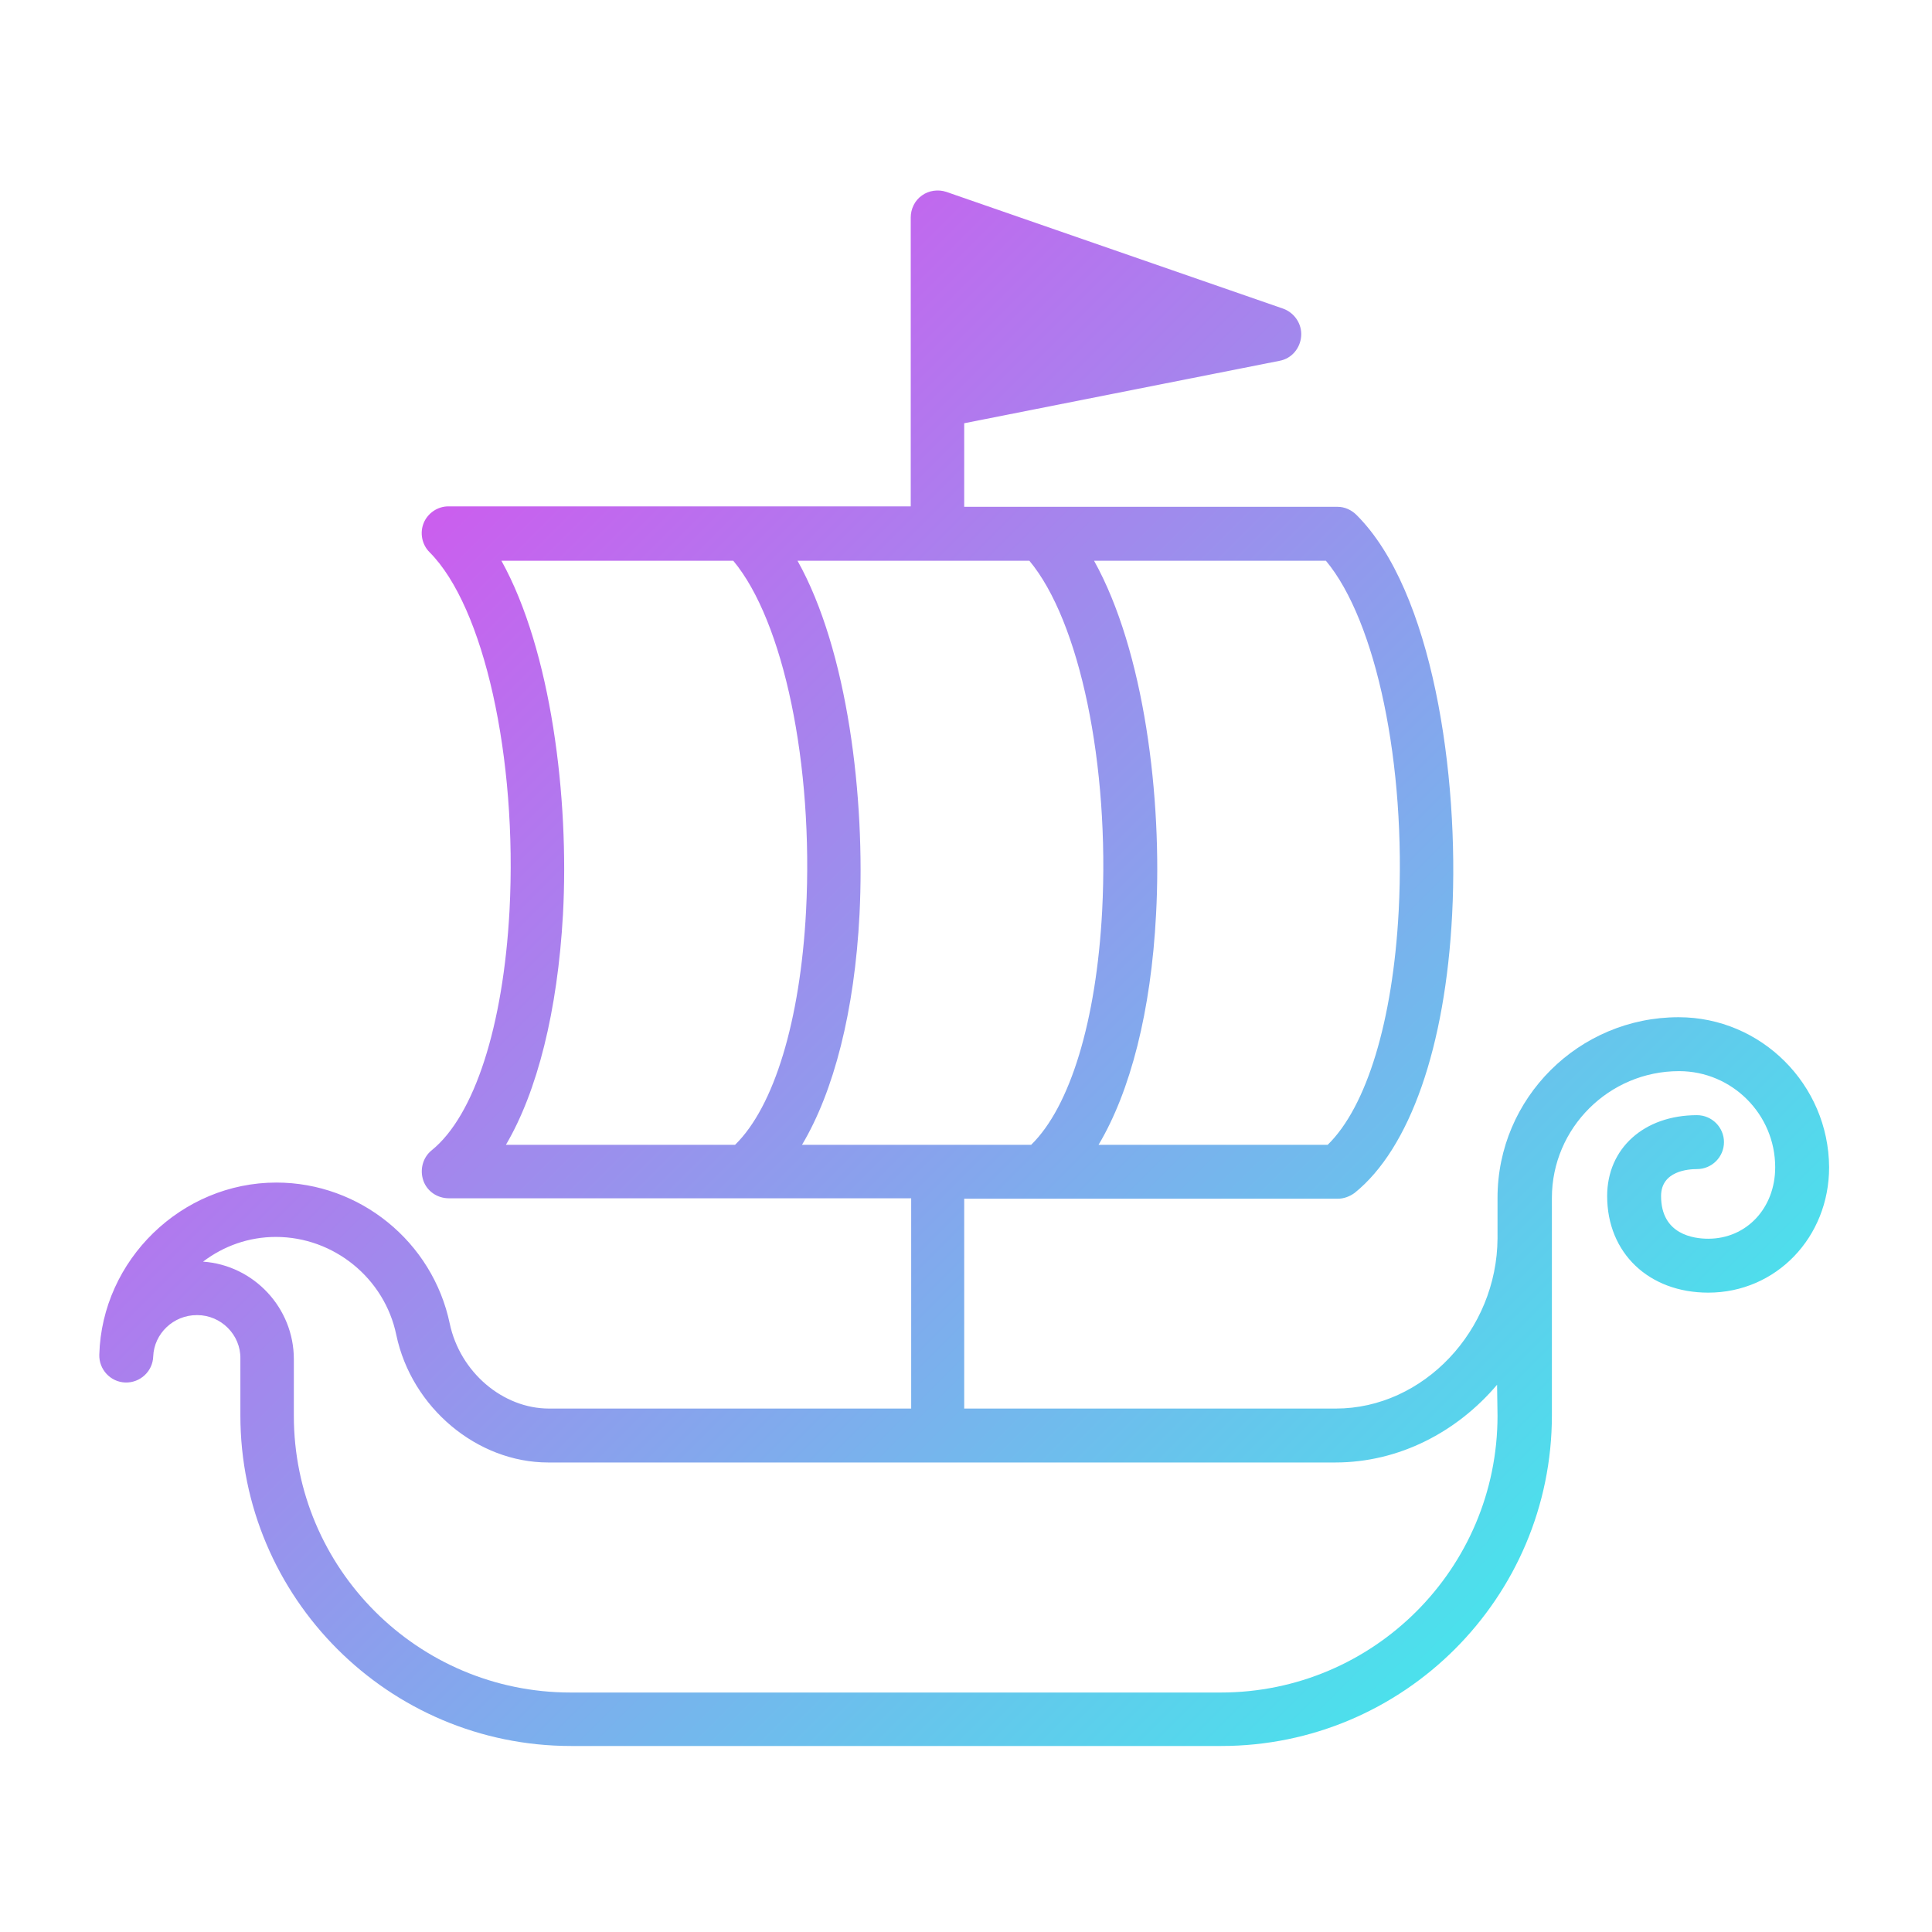 <svg xmlns="http://www.w3.org/2000/svg" width="430" height="430" viewBox="0 0 430 430" fill="none"><path d="M373.6 226.4c-22.2.0-40.3 18-40.3 40.2v9C333.2 296.1 316.8 313.5 297.3 313.5H214.6V266.8h83.1C299.1 266.8 300.4 266.3 301.5 265.5 313.8 255.6 321.7 233 323.2 203.5 324.8 172.6 318.9 131.5 301.9 114.6 300.8 113.5 299.3 112.8 297.7 112.8H214.6V94.2l70.2-13.9C287.5 79.8 289.4 77.5 289.6 74.8 289.8 72.1 288.1 69.6 285.6 68.7l-75-26C208.8 42.1 206.7 42.4 205.2 43.5 203.6 44.6 202.7 46.5 202.7 48.4V89.2 89.3v23.4H99.8C97.4 112.7 95.2 114.2 94.3 116.4 93.4 118.6 93.9 121.2 95.6 122.9c12.1 12.1 19.6 45.7 17.8 79.8C112 228.4 105.6 248.3 96.1 256 94.1 257.6 93.4 260.3 94.2 262.7 95 265.1 97.3 266.7 99.9 266.7H202.8v46.8H122.2C111.9 313.5 102.4 305.4 100.1 294.6c-3.8-18.2-20-31.4-38.6-31.4-21.1.0-38.8 17.2-39.4 38.3C22 304.8 24.6 307.6 27.9 307.7 31.2 307.8 34 305.2 34.1 301.9 34.3 296.8 38.6 292.7 43.8 292.7H43.9C49.2 292.7 53.6 297.1 53.5 302.4V315c0 40.6 33 73.6 73.6 73.6H271.8c40.6.0 73.6-33 73.6-73.6V275.6 275.5 266.6c0-15.5 12.7-28.2 28.3-28.2C385.5 238.4 395.1 248 395.1 259.8 395.1 268.9 388.7 275.7 380.2 275.7 377 275.7 369.7 274.8 369.7 266.2 369.7 260.6 375.8 260.2 377.7 260.2 381 260.2 383.7 257.5 383.7 254.2 383.7 250.9 381 248.2 377.7 248.2c-11.8.0-20 7.4-20 18C357.7 278.9 367 287.7 380.2 287.7c15.1.0 26.9-12.3 26.9-27.9C407 241.4 392 226.4 373.6 226.4zM177.5 124.8h51.6c11.2 13.4 17.9 45.4 16.2 78C244 227.2 238.2 246.3 229.5 254.8h-51C185.6 242.9 190.2 225 191.3 203.5 192.6 177.6 188.7 144.8 177.5 124.8zm133.8 78C310 227.2 304.2 246.3 295.5 254.8h-51C251.6 242.9 256.2 225 257.3 203.5 258.7 177.7 254.7 144.9 243.5 124.8h51.6c11.2 13.4 17.9 45.4 16.2 78zM125.3 203.5C126.7 177.7 122.7 144.8 111.6 124.8h51.6c11.2 13.4 17.9 45.4 16.2 78C178.1 227.2 172.3 246.3 163.6 254.8h-51c7-11.9 11.5-29.8 12.7-51.3zm208 111.6c0 34-27.6 61.6-61.6 61.6H127c-34 0-61.6-27.6-61.6-61.6V302.5C65.4 291.1 56.5 281.6 45.2 280.8 49.8 277.3 55.4 275.3 61.4 275.3 74.3 275.3 85.6 284.5 88.2 297.1 91.6 313.3 106.2 325.5 122 325.5H297.2C311.4 325.5 324.3 318.7 333.2 308.2L333.3 315.1z" fill="url(#paint0_linear_2057_1863)"/><defs><linearGradient id="paint0_linear_2057_1863" x1="86.446" y1="123.629" x2="326.83" y2="364.013" gradientUnits="userSpaceOnUse"><stop stop-color="#cb5eee"/><stop offset="1" stop-color="#4be1ec"/></linearGradient></defs></svg>